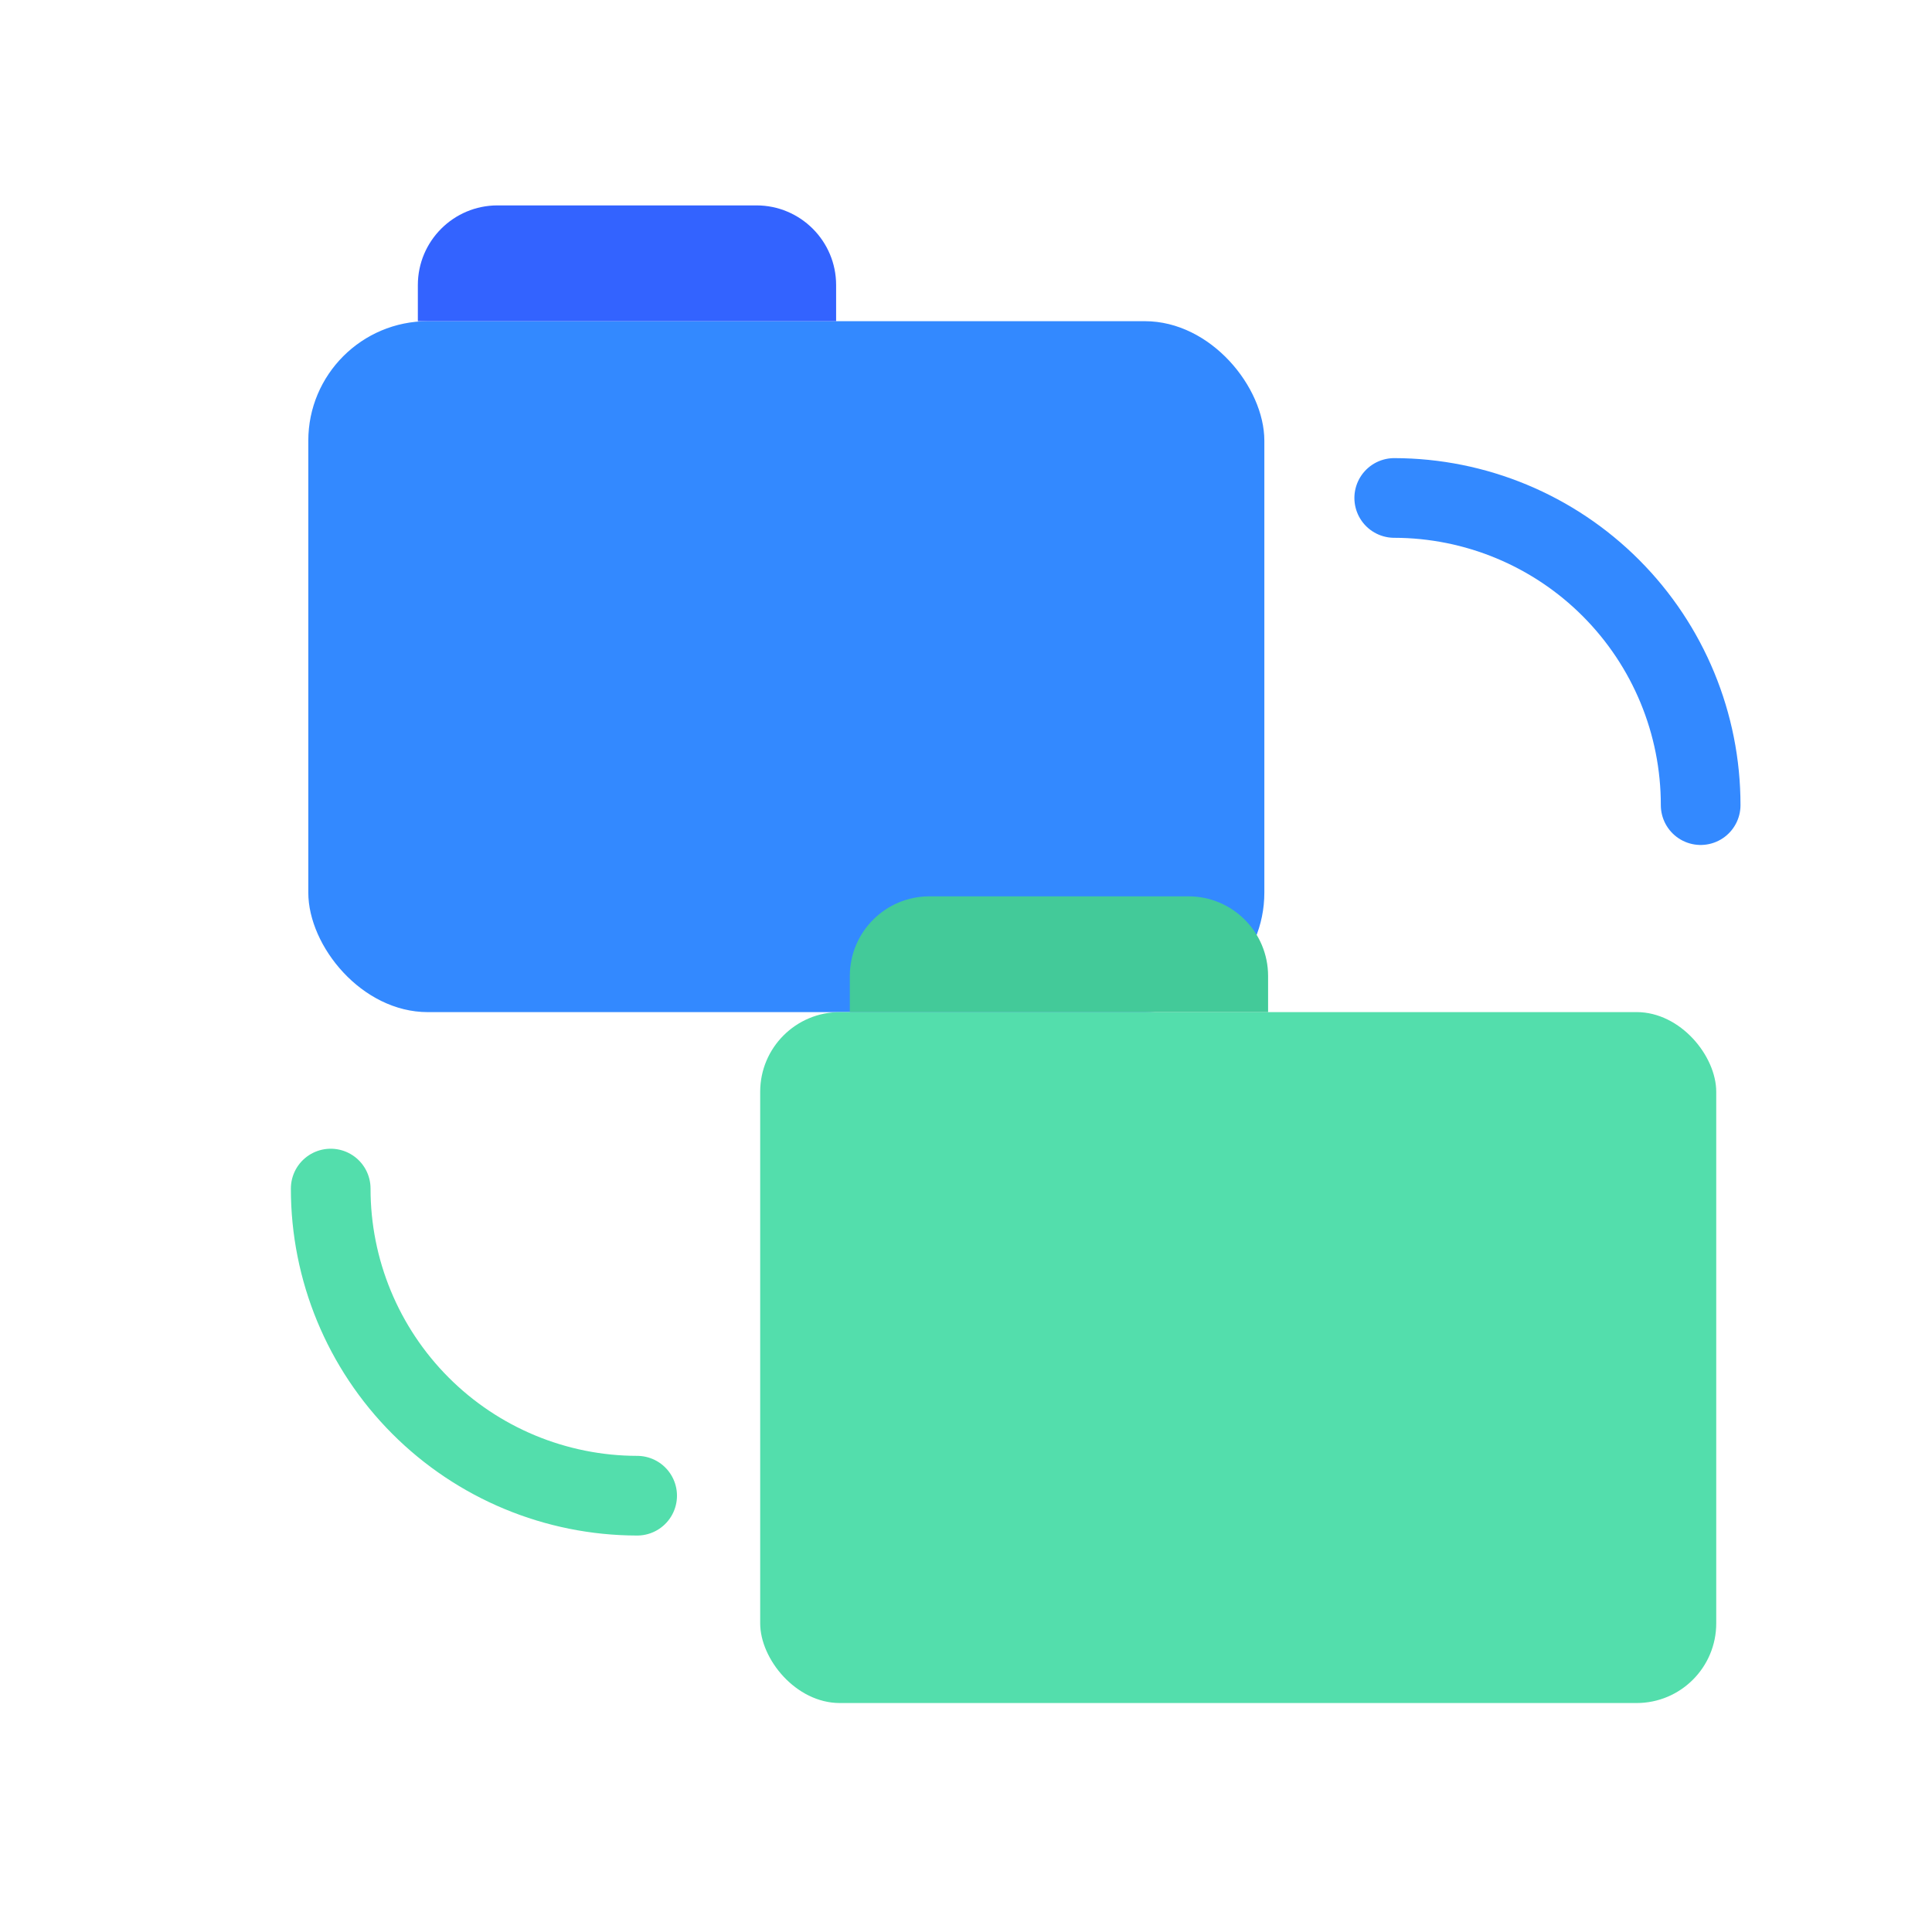 <svg width="97" height="96" viewBox="0 0 97 96" fill="none" xmlns="http://www.w3.org/2000/svg">
<path d="M70 25C74.085 25.006 78 26.634 80.884 29.526C83.769 32.417 85.388 36.336 85.385 40.421" stroke="#3389FF" stroke-width="4" stroke-miterlimit="10" stroke-linecap="round"/>
<path d="M31.989 75.091C27.904 75.085 23.989 73.457 21.105 70.566C18.22 67.674 16.601 63.755 16.604 59.671" stroke="#53DEAC" stroke-width="4" stroke-miterlimit="10" stroke-linecap="round"/>
<rect x="15.479" y="16.125" width="48" height="34.688" rx="6" fill="#3389FF"/>
<path d="M20.979 14.312C20.979 12.103 22.77 10.312 24.979 10.312H37.979C40.188 10.312 41.979 12.103 41.979 14.312V16.125H20.979V14.312Z" fill="#3363FF"/>
<rect x="38.167" y="50.812" width="48" height="34.688" rx="4" fill="#53DEAC"/>
<path d="M42.667 49C42.667 46.791 44.458 45 46.667 45H59.667C61.876 45 63.667 46.791 63.667 49V50.812H42.667V49Z" fill="#43CA99"/>
</svg>
